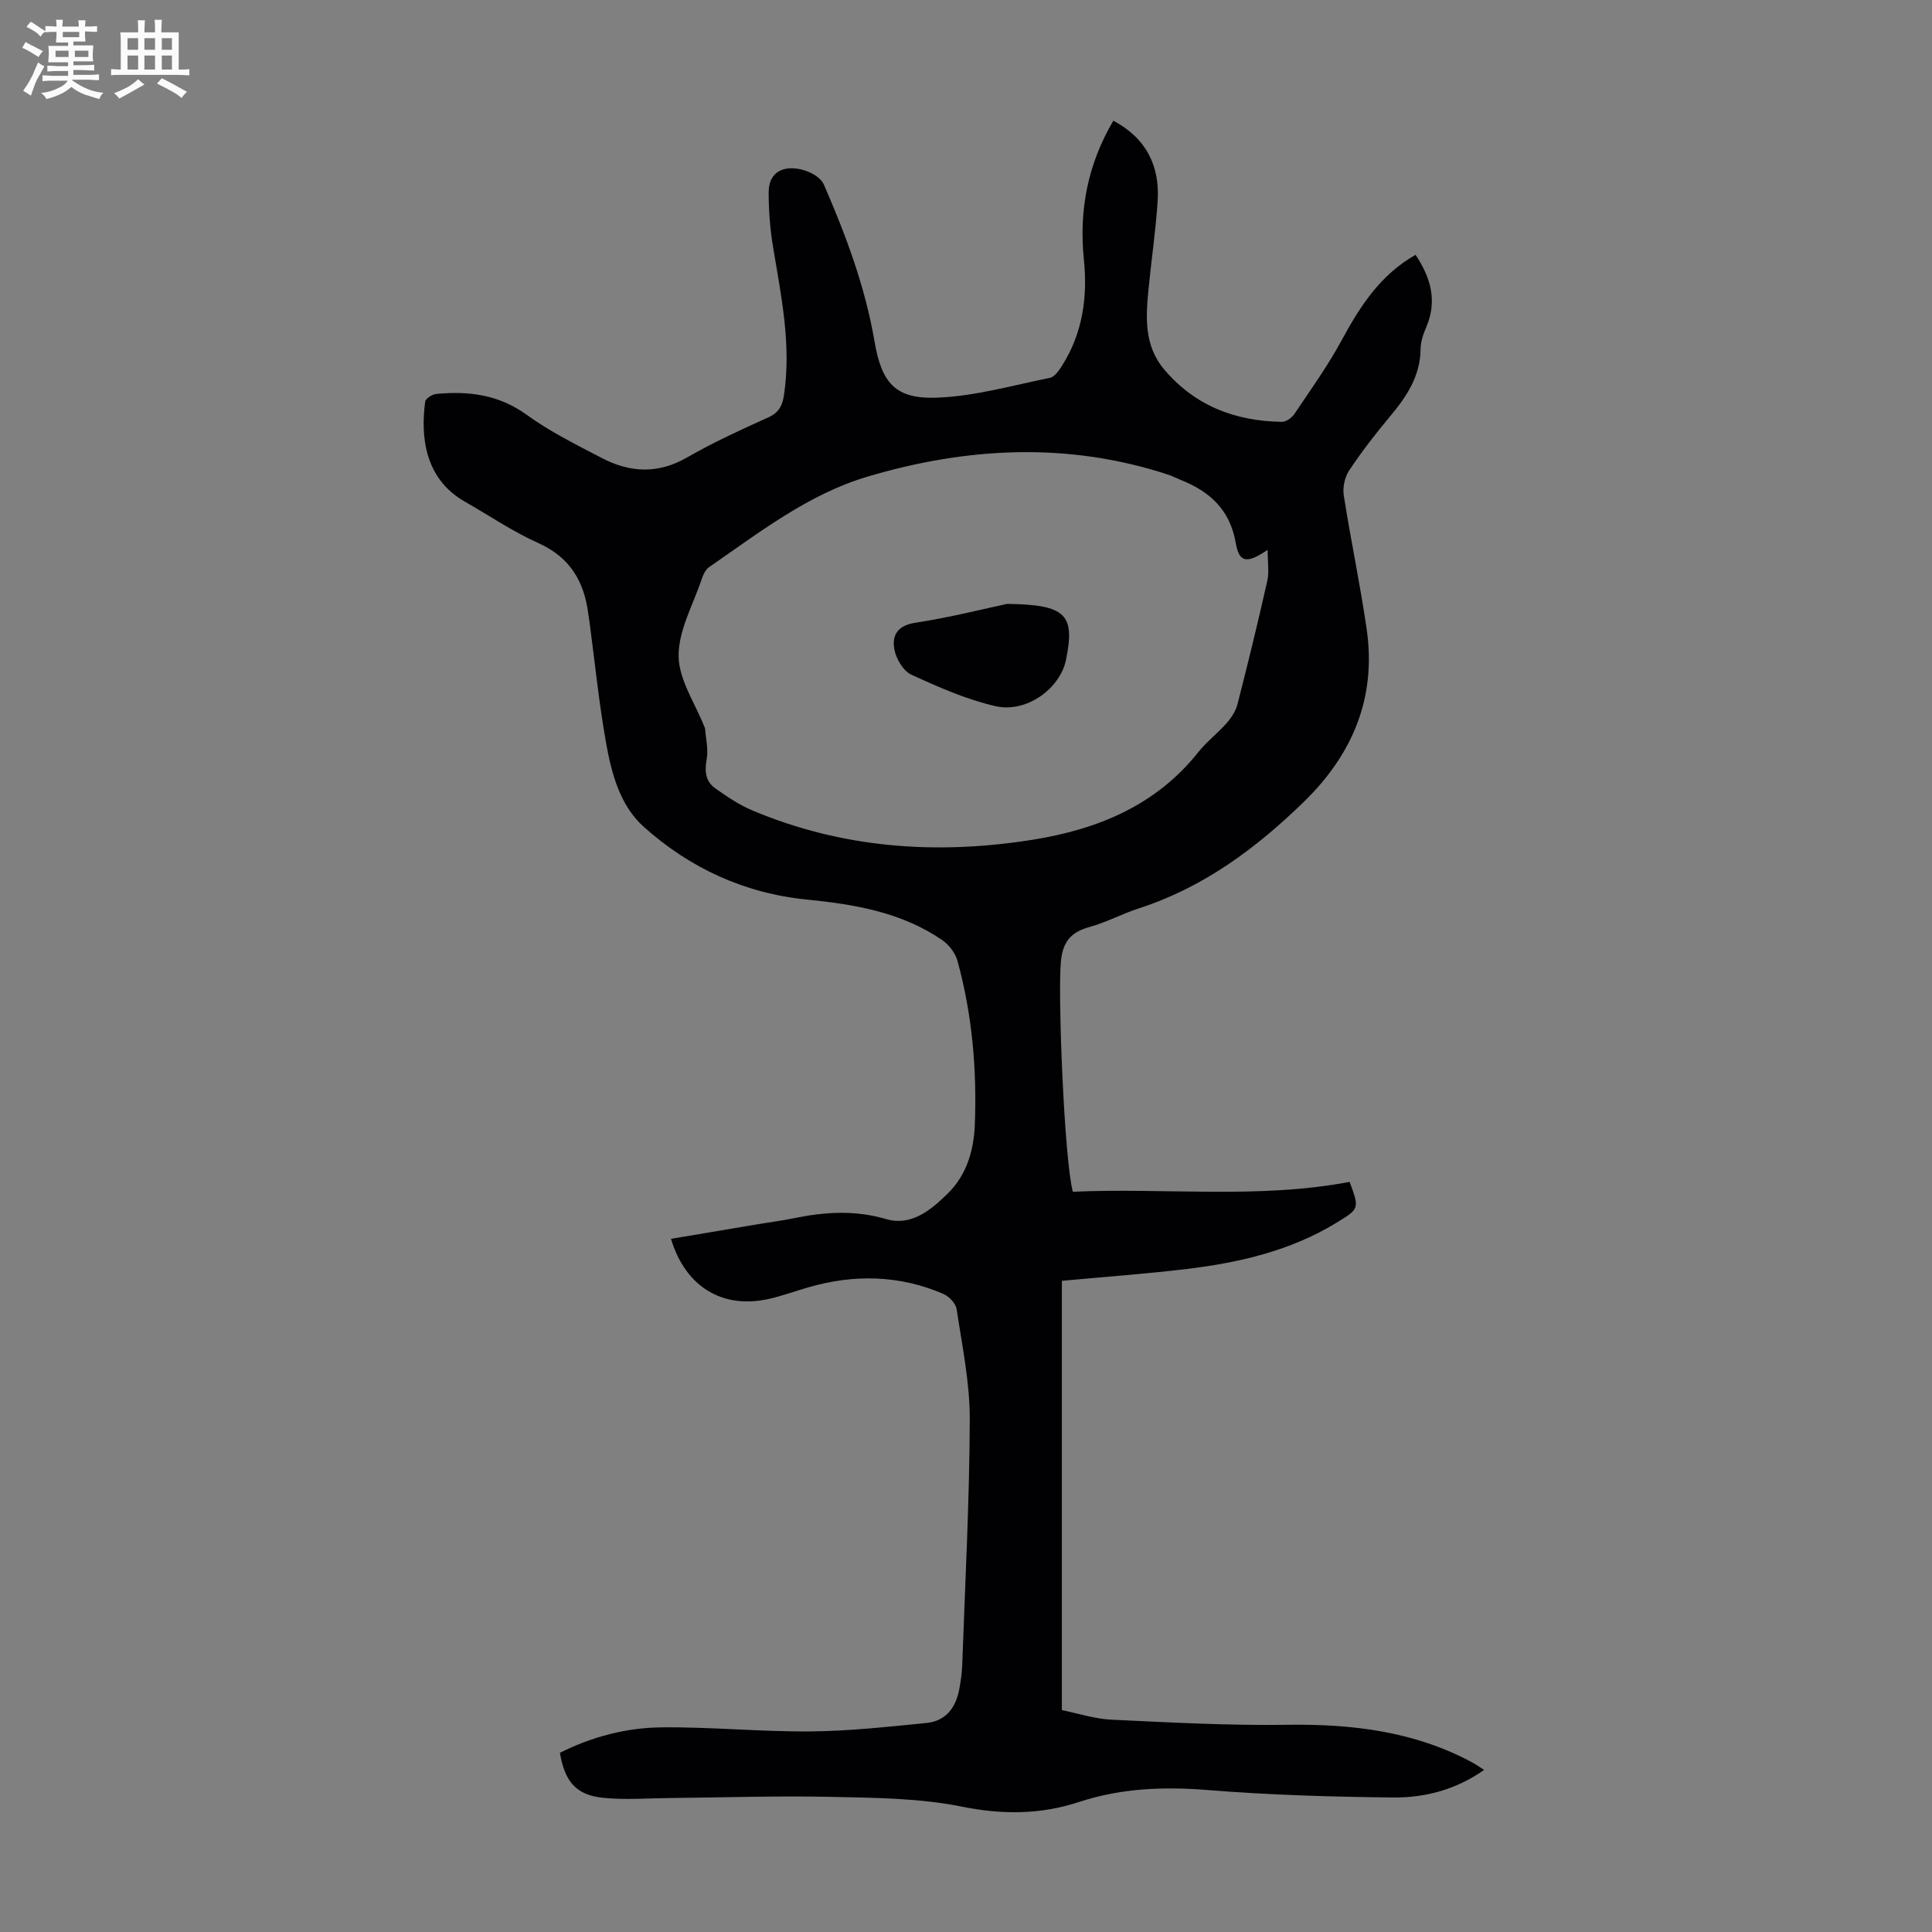 <svg enable-background="new 0 0 400 400" viewBox="0 0 400 400" xmlns="http://www.w3.org/2000/svg"><rect x="0" y="0" width="400" height="400" fill="#808080" stroke="none"/><path d="m6.8 9.5c.6.3 1.3.7 2.1 1.1-.4.4-.7.8-.9 1.2-.7-.4-1.3-.8-1.8-1.1s-1.1-.6-1.6-.8c.2-.4.5-.8.7-1.2.4.2.8.5 1.5.8zm.9 6.9c-.3.6-.5 1.1-.7 1.7s-.4 1.1-.6 1.7c-.6-.4-1.1-.7-1.6-1 .7-1 1.2-1.8 1.5-2.4.3-.5.6-1.1.8-1.7.3-.6.5-1.2.8-1.8.3.3.8.6 1.3.8-.7 1.3-1.2 2.2-1.5 2.7zm.1-11c.4.3 1 .7 1.7 1.1-.5.2-.8.6-1.1 1.1-.5-.6-1-1-1.4-1.2s-.9-.6-1.5-.8c.2-.4.5-.7.9-1.1.5.3.9.6 1.4.9zm10.5 13.1c1 .4 2 .6 3.1.7-.4.4-.7.8-.8 1.3-.9-.2-1.9-.6-3-.9-1-.4-2-.9-2.8-1.6-.5.4-1.1.9-1.9 1.3s-1.9.9-3.3 1.2c-.1-.3-.5-.8-1.1-1.3 1 0 2.1-.3 3.2-.8 1.2-.5 1.9-1 2.3-1.7h-3.2c-.4 0-1 0-2 .1v-1.2c1 0 1.7.1 2 .1h3.3v-1h-2.3c-.2 0-.9 0-2 .1v-1.2c1.2 0 1.9.1 2 .1h2.3v-.8h-4.1c0-.7.1-1.2.1-1.6 0-.5 0-1.1-.1-1.8h4.1v-.7h-2.5c0-.6.1-1.1.1-1.6v-.6h-.5c-.4 0-1 0-1.8.1v-1.3c1.2 0 1.9.1 2.1.1h.2c0-.3 0-.8-.1-1.4h1.4c0 .6-.1 1-.1 1.4h3.4c0-.4 0-.8-.1-1.3h1.5c0 .4-.1.9-.1 1.3.7 0 1.5 0 2.5-.1v1.2c-1 0-1.8-.1-2.5-.1v.6c0 .3 0 .8.1 1.5h-2.5v.8h4.1c0 .7-.1 1.3-.1 1.8s0 1 .1 1.5h-4.1v.8h1.4c.8 0 1.8 0 2.9-.1v1.2c-1 0-1.9-.1-2.8-.1h-1.5v1h3.2c.3 0 1 0 2.1-.1v1.2c-1.1 0-1.8-.1-2.1-.1h-3.4l-.1.1c1.4 1 2.4 1.5 3.4 1.9zm-4.1-6.7v-1.3h-2.7v1.3zm2.2-4.1v-1.1h-3.4v1.1zm1.9 4.1v-1.3h-2.8v1.3z" fill="#fafbfa"/><path d="m37 6.7v2.3 5.4c1 0 1.8 0 2.2-.1v1.3c-.6 0-1.5-.1-2.5-.1h-11.9c-.7 0-1.3 0-1.8.1v-1.3c.5 0 1.1.1 2 .1v-5.2c0-1 0-1.8-.1-2.5h3.7c0-1.3 0-2.1-.1-2.5h1.5c0 .4-.1 1.3-.1 2.5h2.2c0-1.2 0-2.1-.1-2.6h1.5c0 .4-.1 1.3-.1 2.6zm-12.3 13.7c-.3-.4-.7-.8-1.1-1.1 1.1-.4 2.1-.9 2.9-1.3.8-.5 1.5-1 2.1-1.6.4.4.9.8 1.3 1.1-2.5 1.4-4.2 2.4-5.2 2.9zm3.9-10.1v-2.4h-2.2v2.4zm0 4.1v-2.9h-2.2v2.9zm3.5-4.1v-2.4h-2.2v2.4zm0 4.1v-2.9h-2.2v2.9zm.4 2.9 1-1.1c.6.3 1.4.7 2.5 1.3s2 1.1 2.7 1.5c-.4.4-.8.8-1.1 1.3-.8-.8-2.5-1.7-5.1-3zm3.1-7v-2.4h-2.1v2.4zm0 4.1v-2.9h-2.1v2.9z" fill="#fafbfa"/><g fill="#010103"><path d="m115.92 362.9c6.72-3.37 13.8-5.2 21.06-5.27 10.27-.11 20.54.93 30.81.84 8-.06 16.01-.96 23.99-1.74 4.1-.4 6.18-3.26 6.86-7.17.27-1.54.51-3.1.57-4.65.6-17 1.51-33.99 1.57-50.99.03-7.63-1.58-15.28-2.72-22.88-.18-1.19-1.59-2.66-2.79-3.17-9.1-3.9-18.44-4.08-27.89-1.35-2.68.78-5.32 1.74-8.04 2.37-9.68 2.24-17.42-2.41-20.42-12.4 6.06-1.02 12.08-2.04 18.11-3.05 2.43-.41 4.87-.71 7.28-1.21 6.4-1.32 12.66-1.74 19.16.17 5.17 1.52 9.22-1.84 12.7-5.24 3.97-3.87 5.45-8.97 5.66-14.33.44-11.46-.55-22.82-3.6-33.91-.45-1.62-1.78-3.35-3.19-4.31-8.4-5.75-18.1-7.38-27.96-8.36-12.92-1.29-24.2-6.49-33.76-15.03-4.98-4.45-6.71-11.08-7.85-17.47-1.47-8.24-2.3-16.6-3.41-24.91-.07-.55-.18-1.1-.25-1.66-.84-6.75-3.76-11.79-10.36-14.75-5.28-2.36-10.13-5.68-15.19-8.56-8.47-4.82-9.17-13.7-8.23-20.72.09-.64 1.46-1.51 2.3-1.59 6.68-.63 12.91.12 18.7 4.31 4.86 3.52 10.33 6.23 15.68 9.01 5.8 3.01 11.59 3.27 17.56-.18 5.41-3.12 11.13-5.72 16.83-8.3 2.17-.98 2.89-2.45 3.21-4.58 1.56-10.39-.56-20.49-2.25-30.64-.62-3.72-.91-7.54-.92-11.31-.01-2.24.87-4.44 3.65-4.94 2.79-.5 6.83 1.11 7.79 3.3 4.55 10.47 8.55 21.14 10.48 32.46 1.47 8.62 4.32 11.99 12.99 11.64 7.82-.31 15.58-2.53 23.32-4.1.97-.2 1.88-1.52 2.51-2.51 4.26-6.72 5.32-14.16 4.53-21.92-1.05-10.22.77-19.79 6.1-28.81 6.79 3.62 9.64 9.33 9.17 16.64-.39 6.02-1.28 12.01-1.87 18.02-.58 5.94-1.02 11.86 3.27 16.9 6.38 7.51 14.7 10.63 24.29 10.79.88.02 2.09-.83 2.62-1.63 3.36-5 6.89-9.92 9.75-15.2 3.83-7.06 8.03-13.63 15.34-17.75 3.13 4.7 4.54 9.5 2.22 14.94-.61 1.42-1.17 3.01-1.18 4.52-.05 5.63-2.87 9.86-6.3 13.96-3.02 3.6-5.9 7.33-8.5 11.24-.91 1.37-1.36 3.48-1.11 5.12 1.45 9.27 3.41 18.47 4.75 27.76 2.04 14.15-2.94 25.92-13.03 35.73-9.88 9.61-20.74 17.69-34.07 22.01-3.5 1.13-6.8 2.93-10.34 3.9-3.87 1.06-5.52 3.14-5.88 7.2-.64 7.17.71 40.98 2.48 47.6 19.04-.86 38.28 1.55 57.31-2.04 2.05 5.56 2.04 5.55-2.82 8.51-9.38 5.71-19.81 8.15-30.51 9.47-8.63 1.06-17.33 1.66-26.25 2.5v88.88c3.29.66 6.73 1.81 10.21 1.98 12.16.57 24.34 1.24 36.5 1.06 13.43-.19 26.32 1.36 38.3 7.82.77.42 1.48.93 2.41 1.52-5.79 4.08-12.21 5.77-18.81 5.71-12.85-.13-25.73-.52-38.54-1.55-9.07-.73-17.86-.36-26.48 2.47-8.07 2.65-15.94 2.66-24.38.96-8.8-1.77-18-1.81-27.04-2.01-11.07-.24-22.15.14-33.23.24-4.67.04-9.37.43-13.99-.05-5.52-.58-7.88-3.35-8.88-9.31zm146.53-249.06c-4.36 2.95-5.9 2.65-6.61-1.46-1.19-6.88-5.42-10.66-11.46-13.05-.83-.33-1.62-.76-2.47-1.04-20.83-6.85-41.75-5.72-62.36.41-12.2 3.63-22.37 11.56-32.77 18.74-.73.5-1.2 1.57-1.51 2.48-1.77 5.29-4.82 10.62-4.77 15.91.04 4.9 3.42 9.77 5.34 14.65.04.1.12.2.13.31.16 2.15.72 4.37.34 6.42-.46 2.48-.24 4.56 1.76 5.99 2.43 1.73 4.97 3.44 7.7 4.59 18.67 7.86 38.12 9.23 57.91 6.09 13.44-2.13 25.6-7.05 34.43-18.17 1.73-2.18 4.02-3.9 5.86-6 .98-1.13 1.89-2.53 2.25-3.95 2.16-8.44 4.23-16.91 6.14-25.41.44-1.84.09-3.83.09-6.51z"/><path d="m208.49 125.03c12.33.14 14.09 2.28 12.22 11.56-1.2 5.95-8.18 11.1-14.62 9.61-6-1.38-11.79-3.94-17.42-6.52-1.65-.76-3.12-3.25-3.49-5.17-.56-2.93.59-5 4.34-5.58 7.24-1.11 14.38-2.92 18.97-3.9z"/></g></svg>